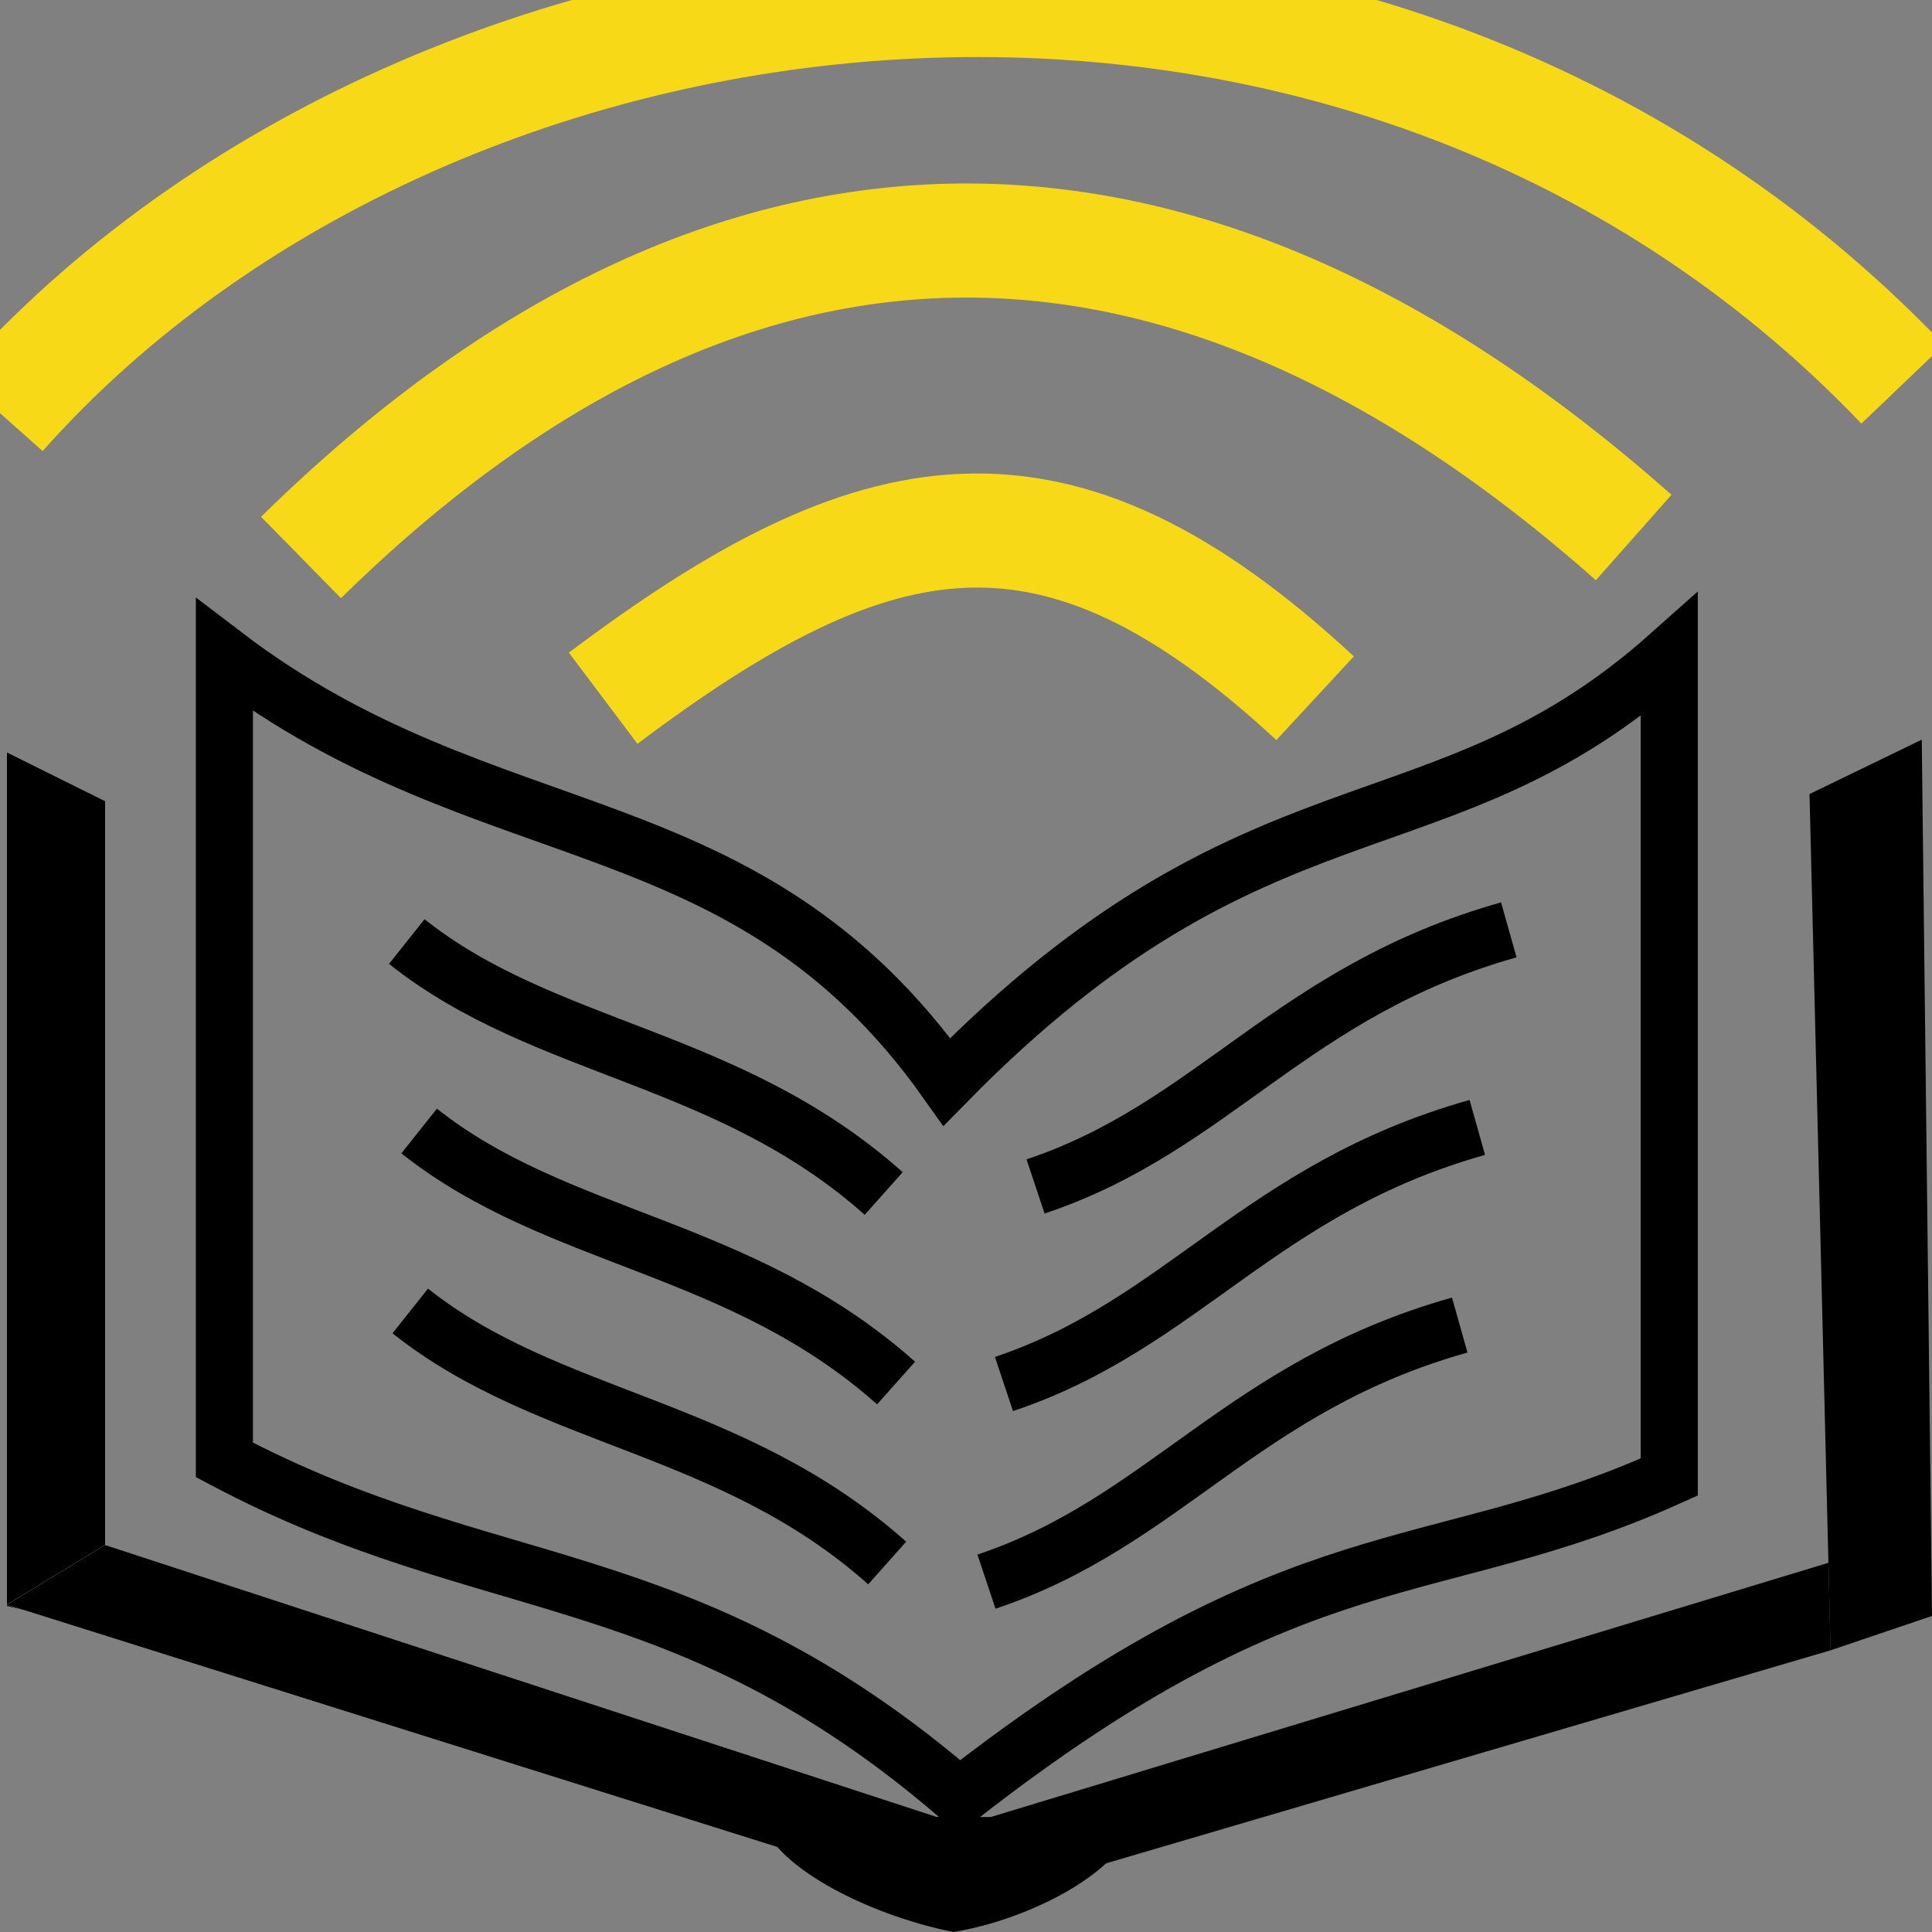 <?xml version="1.0" encoding="UTF-8"?>
<!DOCTYPE svg PUBLIC "-//W3C//DTD SVG 1.1//EN" "http://www.w3.org/Graphics/SVG/1.1/DTD/svg11.dtd">
<!-- Creator: CorelDRAW 2019 (64 Bit) -->
<svg xmlns="http://www.w3.org/2000/svg" xml:space="preserve" width="200px" height="200px" version="1.1" style="shape-rendering:geometricPrecision; text-rendering:geometricPrecision; image-rendering:optimizeQuality; fill-rule:evenodd; clip-rule:evenodd"
viewBox="0 0 200 200"
 xmlns:xlink="http://www.w3.org/1999/xlink">
 <rect x="0" y="0" width="200" height="200" fill="#808080" stroke="none"/>
 <defs>
  <style type="text/css">
   <![CDATA[
    .str1 {stroke:#F7D917;stroke-width:11.81;stroke-miterlimit:22.926}
    .str0 {stroke:black;stroke-width:5.91;stroke-miterlimit:22.926}
    .fil2 {fill:none}
    .fil1 {fill:#FEFEFE}
    .fil0 {fill:black}
   ]]>
  </style>
 </defs>
 <g id="Camada_x0020_1">
  <polygon class="fil0" points="0.72,77.9 10.88,82.94 10.88,168.62 0.72,166.25 "/>
  <polygon class="fil0" points="187.32,82.2 198.94,76.57 200,167.28 189.5,170.84 "/>
  <polygon class="fil1" points="0.7,166.12 10.88,159.93 99.69,188.97 99.67,197.25 "/>
  <polygon class="fil0" points="0.7,166.12 10.88,159.93 99.69,188.97 99.67,197.25 "/>
  <polygon class="fil0" points="99.67,197.25 99.69,188.97 189.28,161.78 189.5,170.84 "/>
  <path class="fil0" d="M78.8 188.02l38.69 0.14c-0.98,5.47 -10.79,10.52 -18.78,11.84 -8.99,-1.78 -19.15,-7.03 -19.91,-11.98z"/>
  <path class="fil2 str0" d="M23.23 67.82c27.47,20.95 53.85,14.63 74.79,44.17 32.19,-32.81 50.94,-22.92 74.78,-44.17l0 85.08c-24.49,11.04 -38.09,5.47 -73.48,33.11 -28.63,-24.67 -48.55,-20.29 -76.09,-34.88l0 -83.31z"/>
  <path class="fil2 str0" d="M42.11 97.47c14.28,11.36 33.28,11.75 49.37,26.08"/>
  <path class="fil2 str0" d="M43.39 117.08c14.28,11.36 33.28,11.76 49.37,26.09"/>
  <path class="fil2 str0" d="M42.47 135.71c14.28,11.36 33.28,11.76 49.37,26.09"/>
  <path class="fil2 str0" d="M107.2 122.82c18.46,-6.16 26.48,-20.23 48.99,-26.56"/>
  <path class="fil2 str0" d="M103.93 143.27c18.46,-6.16 26.49,-20.22 49,-26.56"/>
  <path class="fil2 str0" d="M102.12 163.73c18.46,-6.16 26.48,-20.23 48.99,-26.56"/>
  <path class="fil2 str1" d="M0 42.77c45.48,-51.17 141.1,-61.48 196.96,-3"/>
  <path class="fil2 str1" d="M31.16 57.71c44.61,-43.8 91.72,-43 137.96,-2.07"/>
  <path class="fil2 str1" d="M62.44 72.28c28.22,-21.23 46.73,-24.99 73.7,0"/>
 </g>
</svg>
